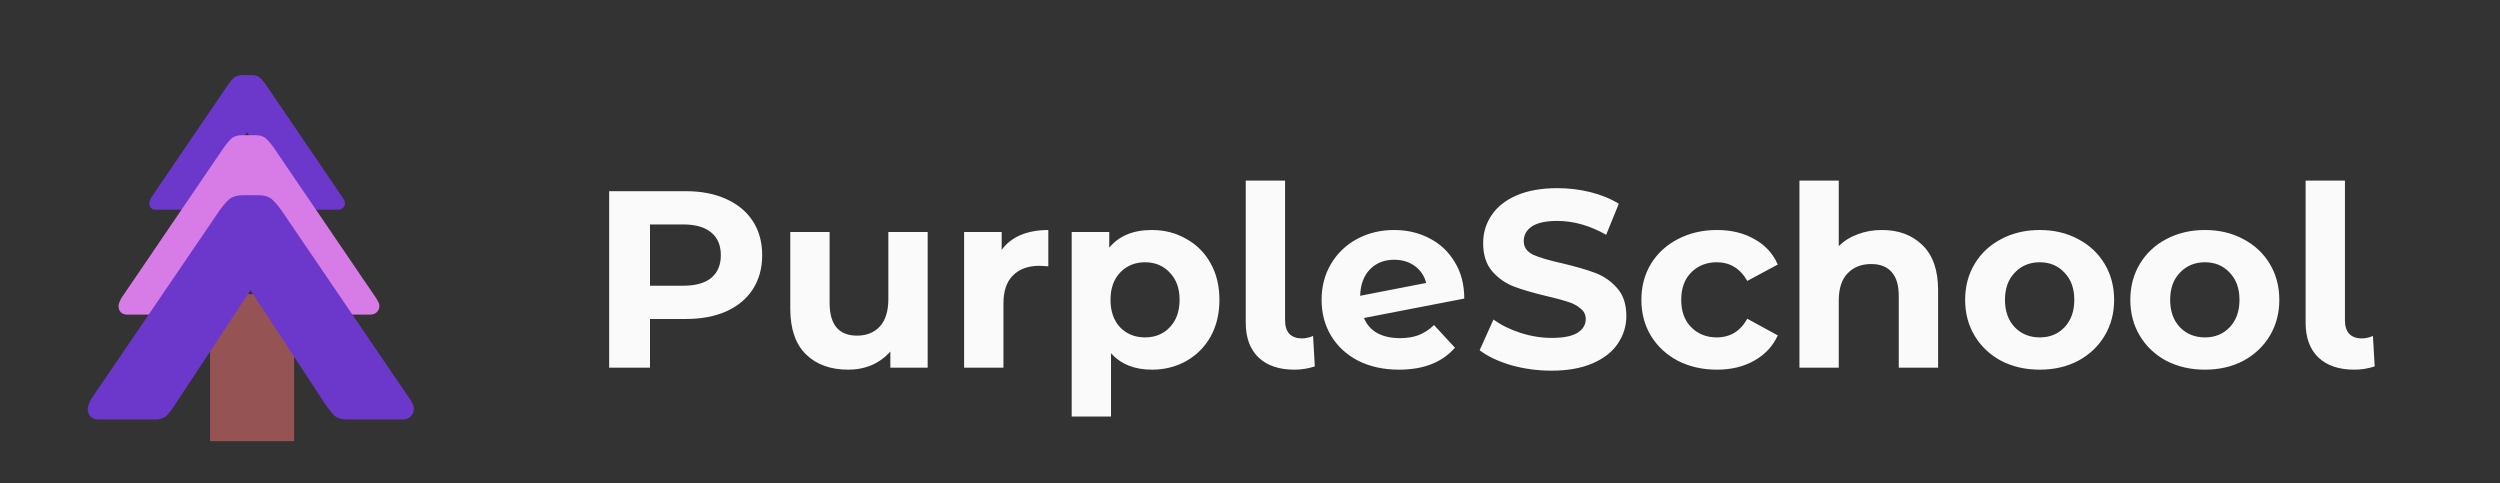 <svg width="238" height="46" viewBox="0 0 238 46" fill="none" xmlns="http://www.w3.org/2000/svg">
<rect x="0" y="0" width="238" height="46" fill="#333333" stroke="none"/>
<path d="M28 28H20V42H28V28Z" fill="#965353"/>
<path d="M14.21 19.331C14.21 19.271 14.23 19.191 14.27 19.091C14.31 19.011 14.35 18.921 14.39 18.821L21.74 8.021C21.94 7.741 22.13 7.521 22.31 7.361C22.51 7.221 22.76 7.151 23.06 7.151L23.99 7.151C24.29 7.151 24.53 7.221 24.71 7.361C24.89 7.521 25.08 7.741 25.28 8.021L32.63 18.821C32.69 18.921 32.74 19.011 32.78 19.091C32.82 19.191 32.84 19.271 32.84 19.331C32.84 19.511 32.78 19.661 32.66 19.781C32.54 19.901 32.39 19.961 32.21 19.961L29 19.961C28.68 19.961 28.43 19.871 28.25 19.691C28.09 19.511 27.94 19.321 27.8 19.121L23.51 12.581L19.19 19.121C19.07 19.321 18.93 19.511 18.77 19.691C18.61 19.871 18.37 19.961 18.05 19.961L14.81 19.961C14.63 19.961 14.48 19.901 14.36 19.781C14.26 19.661 14.21 19.511 14.21 19.331Z" fill="#6C38CC"/>
<path d="M11.28 29.108C11.28 29.028 11.307 28.921 11.36 28.788C11.413 28.681 11.467 28.561 11.52 28.428L21.32 14.028C21.587 13.655 21.84 13.361 22.08 13.148C22.347 12.961 22.68 12.868 23.08 12.868L24.32 12.868C24.72 12.868 25.04 12.961 25.28 13.148C25.52 13.361 25.773 13.655 26.04 14.028L35.84 28.428C35.92 28.561 35.987 28.681 36.04 28.788C36.093 28.921 36.12 29.028 36.12 29.108C36.12 29.348 36.04 29.548 35.88 29.708C35.72 29.868 35.52 29.948 35.28 29.948L31 29.948C30.573 29.948 30.24 29.828 30 29.588C29.787 29.348 29.587 29.095 29.4 28.828L23.68 20.108L17.92 28.828C17.76 29.095 17.573 29.348 17.36 29.588C17.147 29.828 16.827 29.948 16.4 29.948L12.08 29.948C11.84 29.948 11.64 29.868 11.48 29.708C11.347 29.548 11.28 29.348 11.28 29.108Z" fill="#D77CE6"/>
<path d="M8.35 38.885C8.35 38.785 8.383 38.652 8.45 38.485C8.517 38.352 8.583 38.202 8.65 38.035L20.9 20.035C21.233 19.568 21.55 19.202 21.85 18.935C22.183 18.702 22.6 18.585 23.1 18.585L24.65 18.585C25.15 18.585 25.55 18.702 25.85 18.935C26.15 19.202 26.467 19.568 26.8 20.035L39.05 38.035C39.15 38.202 39.233 38.352 39.3 38.485C39.367 38.652 39.4 38.785 39.4 38.885C39.4 39.185 39.3 39.435 39.1 39.635C38.9 39.835 38.65 39.935 38.35 39.935L33 39.935C32.467 39.935 32.05 39.785 31.75 39.485C31.483 39.185 31.233 38.868 31 38.535L23.85 27.635L16.65 38.535C16.45 38.868 16.217 39.185 15.95 39.485C15.683 39.785 15.283 39.935 14.75 39.935L9.35 39.935C9.05 39.935 8.8 39.835 8.6 39.635C8.433 39.435 8.35 39.185 8.35 38.885Z" fill="#6C38CC"/>
<path d="M65.264 18.2C66.752 18.2 68.04 18.448 69.128 18.944C70.232 19.44 71.08 20.144 71.672 21.056C72.264 21.968 72.56 23.048 72.56 24.296C72.56 25.528 72.264 26.608 71.672 27.536C71.08 28.448 70.232 29.152 69.128 29.648C68.04 30.128 66.752 30.368 65.264 30.368H61.88V35H57.992V18.2H65.264ZM65.048 27.2C66.216 27.2 67.104 26.952 67.712 26.456C68.32 25.944 68.624 25.224 68.624 24.296C68.624 23.352 68.32 22.632 67.712 22.136C67.104 21.624 66.216 21.368 65.048 21.368H61.88V27.2H65.048ZM88.314 22.088V35H84.762V33.464C84.266 34.024 83.674 34.456 82.986 34.76C82.298 35.048 81.554 35.192 80.754 35.192C79.058 35.192 77.714 34.704 76.722 33.728C75.73 32.752 75.234 31.304 75.234 29.384V22.088H78.978V28.832C78.978 30.912 79.85 31.952 81.594 31.952C82.49 31.952 83.21 31.664 83.754 31.088C84.298 30.496 84.57 29.624 84.57 28.472V22.088H88.314ZM95.359 23.792C95.807 23.168 96.407 22.696 97.159 22.376C97.927 22.056 98.807 21.896 99.799 21.896V25.352C99.383 25.32 99.103 25.304 98.959 25.304C97.887 25.304 97.047 25.608 96.439 26.216C95.831 26.808 95.527 27.704 95.527 28.904V35H91.783V22.088H95.359V23.792ZM109.657 21.896C110.857 21.896 111.945 22.176 112.921 22.736C113.913 23.28 114.689 24.056 115.249 25.064C115.809 26.056 116.089 27.216 116.089 28.544C116.089 29.872 115.809 31.04 115.249 32.048C114.689 33.04 113.913 33.816 112.921 34.376C111.945 34.92 110.857 35.192 109.657 35.192C108.009 35.192 106.713 34.672 105.769 33.632V39.656H102.025V22.088H105.601V23.576C106.529 22.456 107.881 21.896 109.657 21.896ZM109.009 32.12C109.969 32.12 110.753 31.8 111.361 31.16C111.985 30.504 112.297 29.632 112.297 28.544C112.297 27.456 111.985 26.592 111.361 25.952C110.753 25.296 109.969 24.968 109.009 24.968C108.049 24.968 107.257 25.296 106.633 25.952C106.025 26.592 105.721 27.456 105.721 28.544C105.721 29.632 106.025 30.504 106.633 31.16C107.257 31.8 108.049 32.12 109.009 32.12ZM123.227 35.192C121.771 35.192 120.635 34.808 119.819 34.04C119.003 33.256 118.595 32.152 118.595 30.728V17.192H122.339V30.512C122.339 31.056 122.475 31.48 122.747 31.784C123.035 32.072 123.435 32.216 123.947 32.216C124.139 32.216 124.331 32.192 124.523 32.144C124.731 32.096 124.891 32.04 125.003 31.976L125.171 34.88C124.547 35.088 123.899 35.192 123.227 35.192ZM133.279 32.192C133.951 32.192 134.543 32.096 135.055 31.904C135.583 31.696 136.071 31.376 136.519 30.944L138.511 33.104C137.295 34.496 135.519 35.192 133.183 35.192C131.727 35.192 130.439 34.912 129.319 34.352C128.199 33.776 127.335 32.984 126.727 31.976C126.119 30.968 125.815 29.824 125.815 28.544C125.815 27.28 126.111 26.144 126.703 25.136C127.311 24.112 128.135 23.32 129.175 22.76C130.231 22.184 131.415 21.896 132.727 21.896C133.959 21.896 135.079 22.16 136.087 22.688C137.095 23.2 137.895 23.952 138.487 24.944C139.095 25.92 139.399 27.08 139.399 28.424L129.847 30.272C130.119 30.912 130.543 31.392 131.119 31.712C131.711 32.032 132.431 32.192 133.279 32.192ZM132.727 24.728C131.783 24.728 131.015 25.032 130.423 25.64C129.831 26.248 129.519 27.088 129.487 28.16L135.775 26.936C135.599 26.264 135.239 25.728 134.695 25.328C134.151 24.928 133.495 24.728 132.727 24.728ZM147.7 35.288C146.372 35.288 145.084 35.112 143.836 34.76C142.604 34.392 141.612 33.92 140.86 33.344L142.18 30.416C142.9 30.944 143.756 31.368 144.748 31.688C145.74 32.008 146.732 32.168 147.724 32.168C148.828 32.168 149.644 32.008 150.172 31.688C150.7 31.352 150.964 30.912 150.964 30.368C150.964 29.968 150.804 29.64 150.484 29.384C150.18 29.112 149.78 28.896 149.284 28.736C148.804 28.576 148.148 28.4 147.316 28.208C146.036 27.904 144.988 27.6 144.172 27.296C143.356 26.992 142.652 26.504 142.06 25.832C141.484 25.16 141.196 24.264 141.196 23.144C141.196 22.168 141.46 21.288 141.988 20.504C142.516 19.704 143.308 19.072 144.364 18.608C145.436 18.144 146.74 17.912 148.276 17.912C149.348 17.912 150.396 18.04 151.42 18.296C152.444 18.552 153.34 18.92 154.108 19.4L152.908 22.352C151.356 21.472 149.804 21.032 148.252 21.032C147.164 21.032 146.356 21.208 145.828 21.56C145.316 21.912 145.06 22.376 145.06 22.952C145.06 23.528 145.356 23.96 145.948 24.248C146.556 24.52 147.476 24.792 148.708 25.064C149.988 25.368 151.036 25.672 151.852 25.976C152.668 26.28 153.364 26.76 153.94 27.416C154.532 28.072 154.828 28.96 154.828 30.08C154.828 31.04 154.556 31.92 154.012 32.72C153.484 33.504 152.684 34.128 151.612 34.592C150.54 35.056 149.236 35.288 147.7 35.288ZM163.46 35.192C162.084 35.192 160.844 34.912 159.74 34.352C158.652 33.776 157.796 32.984 157.172 31.976C156.564 30.968 156.26 29.824 156.26 28.544C156.26 27.264 156.564 26.12 157.172 25.112C157.796 24.104 158.652 23.32 159.74 22.76C160.844 22.184 162.084 21.896 163.46 21.896C164.82 21.896 166.004 22.184 167.012 22.76C168.036 23.32 168.78 24.128 169.244 25.184L166.34 26.744C165.668 25.56 164.7 24.968 163.436 24.968C162.46 24.968 161.652 25.288 161.012 25.928C160.372 26.568 160.052 27.44 160.052 28.544C160.052 29.648 160.372 30.52 161.012 31.16C161.652 31.8 162.46 32.12 163.436 32.12C164.716 32.12 165.684 31.528 166.34 30.344L169.244 31.928C168.78 32.952 168.036 33.752 167.012 34.328C166.004 34.904 164.82 35.192 163.46 35.192ZM179.154 21.896C180.754 21.896 182.042 22.376 183.018 23.336C184.01 24.296 184.506 25.72 184.506 27.608V35H180.762V28.184C180.762 27.16 180.538 26.4 180.09 25.904C179.642 25.392 178.994 25.136 178.146 25.136C177.202 25.136 176.45 25.432 175.89 26.024C175.33 26.6 175.05 27.464 175.05 28.616V35H171.306V17.192H175.05V23.432C175.546 22.936 176.146 22.56 176.85 22.304C177.554 22.032 178.322 21.896 179.154 21.896ZM194.185 35.192C192.825 35.192 191.601 34.912 190.513 34.352C189.441 33.776 188.601 32.984 187.993 31.976C187.385 30.968 187.081 29.824 187.081 28.544C187.081 27.264 187.385 26.12 187.993 25.112C188.601 24.104 189.441 23.32 190.513 22.76C191.601 22.184 192.825 21.896 194.185 21.896C195.545 21.896 196.761 22.184 197.833 22.76C198.905 23.32 199.745 24.104 200.353 25.112C200.961 26.12 201.265 27.264 201.265 28.544C201.265 29.824 200.961 30.968 200.353 31.976C199.745 32.984 198.905 33.776 197.833 34.352C196.761 34.912 195.545 35.192 194.185 35.192ZM194.185 32.12C195.145 32.12 195.929 31.8 196.537 31.16C197.161 30.504 197.473 29.632 197.473 28.544C197.473 27.456 197.161 26.592 196.537 25.952C195.929 25.296 195.145 24.968 194.185 24.968C193.225 24.968 192.433 25.296 191.809 25.952C191.185 26.592 190.873 27.456 190.873 28.544C190.873 29.632 191.185 30.504 191.809 31.16C192.433 31.8 193.225 32.12 194.185 32.12ZM209.911 35.192C208.551 35.192 207.327 34.912 206.239 34.352C205.167 33.776 204.327 32.984 203.719 31.976C203.111 30.968 202.807 29.824 202.807 28.544C202.807 27.264 203.111 26.12 203.719 25.112C204.327 24.104 205.167 23.32 206.239 22.76C207.327 22.184 208.551 21.896 209.911 21.896C211.271 21.896 212.487 22.184 213.559 22.76C214.631 23.32 215.471 24.104 216.079 25.112C216.687 26.12 216.991 27.264 216.991 28.544C216.991 29.824 216.687 30.968 216.079 31.976C215.471 32.984 214.631 33.776 213.559 34.352C212.487 34.912 211.271 35.192 209.911 35.192ZM209.911 32.12C210.871 32.12 211.655 31.8 212.263 31.16C212.887 30.504 213.199 29.632 213.199 28.544C213.199 27.456 212.887 26.592 212.263 25.952C211.655 25.296 210.871 24.968 209.911 24.968C208.951 24.968 208.159 25.296 207.535 25.952C206.911 26.592 206.599 27.456 206.599 28.544C206.599 29.632 206.911 30.504 207.535 31.16C208.159 31.8 208.951 32.12 209.911 32.12ZM224.126 35.192C222.67 35.192 221.534 34.808 220.718 34.04C219.902 33.256 219.494 32.152 219.494 30.728V17.192H223.238V30.512C223.238 31.056 223.374 31.48 223.646 31.784C223.934 32.072 224.334 32.216 224.846 32.216C225.038 32.216 225.23 32.192 225.422 32.144C225.63 32.096 225.79 32.04 225.902 31.976L226.07 34.88C225.446 35.088 224.798 35.192 224.126 35.192Z" fill="#FAFAFA"/>
</svg>

